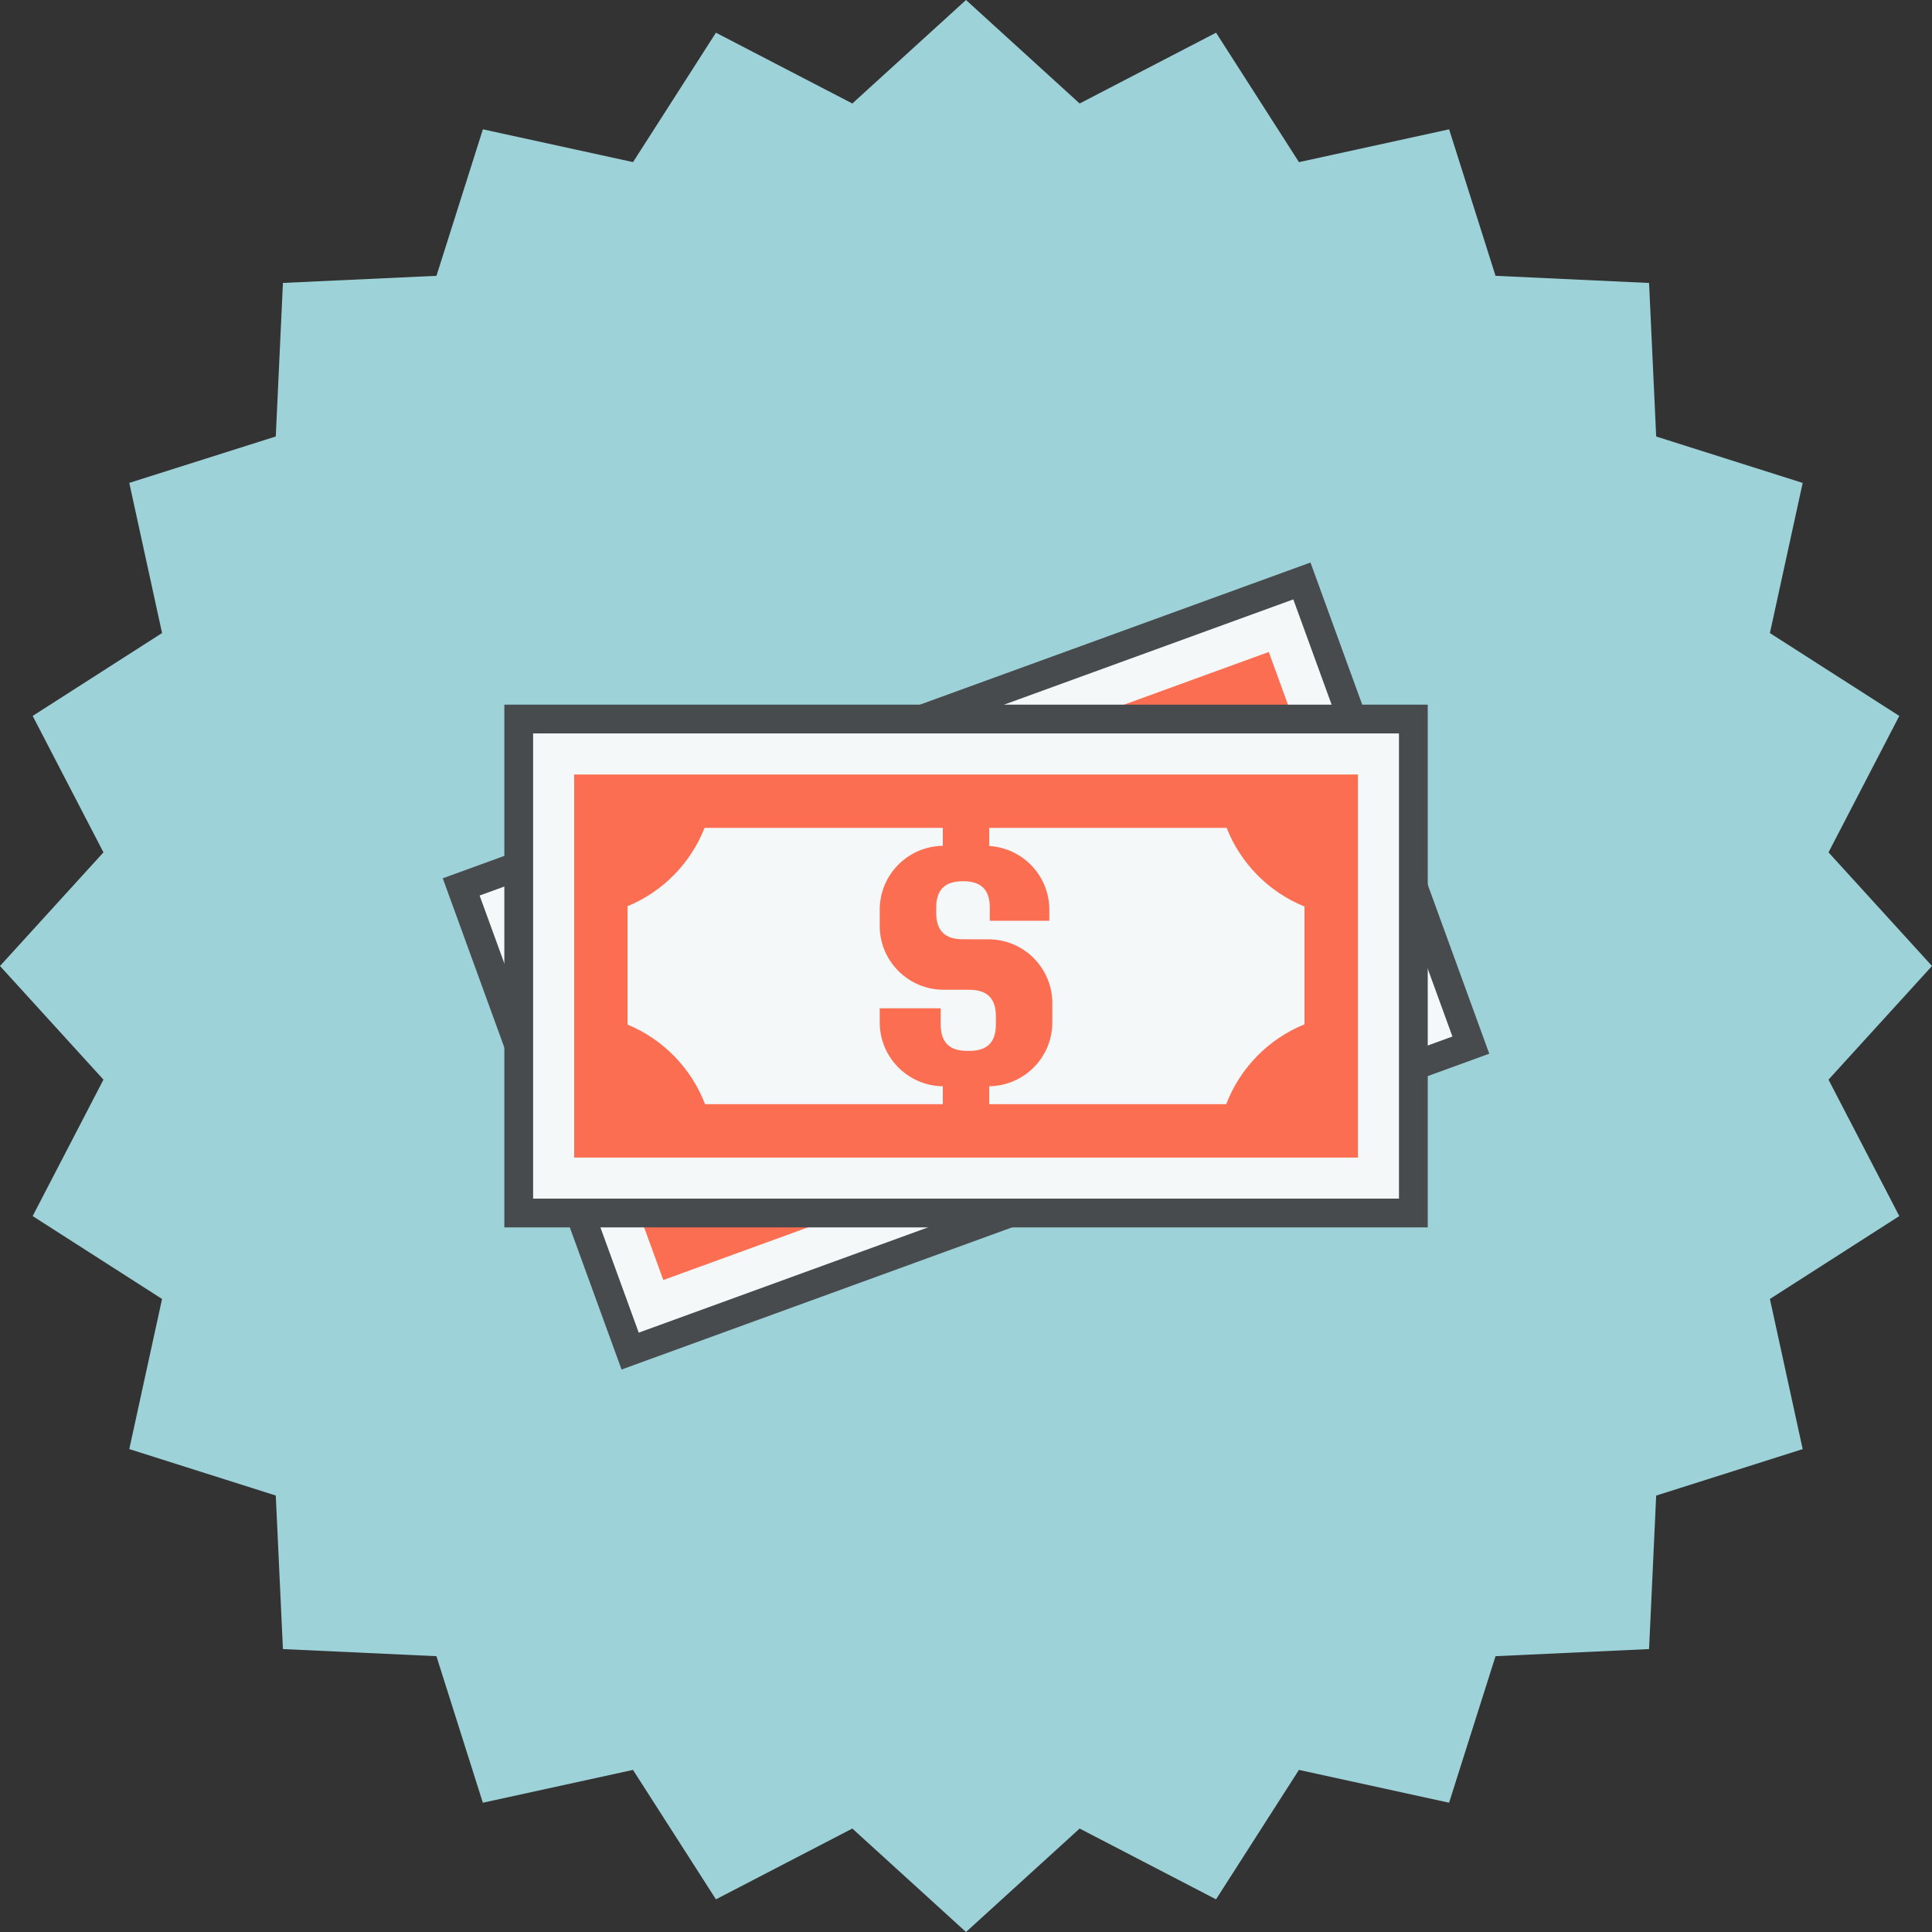 <?xml version="1.0" ?><!DOCTYPE svg  PUBLIC '-//W3C//DTD SVG 1.1//EN'  'http://www.w3.org/Graphics/SVG/1.1/DTD/svg11.dtd'><svg style="enable-background:new 0 0 500 500;" version="1.1" viewBox="0 0 500 500" xml:space="preserve" xmlns="http://www.w3.org/2000/svg" xmlns:xlink="http://www.w3.org/1999/xlink"><rect x="0" y="0" width="500" height="500" fill="#333333" stroke="none"/><g id="dollar-bills"><g><polygon points="500,250 473.216,279.409 491.536,314.718 458.049,336.172 466.532,375.03 428.619,387.055     426.778,426.778 387.044,428.619 375.02,466.543 336.161,458.049 314.707,491.547 279.409,473.226 250,500 220.581,473.226     185.282,491.547 163.818,458.049 124.959,466.543 112.945,428.619 73.222,426.778 71.371,387.044 33.458,375.021 41.941,336.172     8.453,314.718 26.774,279.409 0,250 26.774,220.591 8.453,185.282 41.941,163.829 33.458,124.97 71.371,112.956 73.222,73.222     112.956,71.381 124.97,33.468 163.829,41.952 185.282,8.463 220.581,26.784 250,0 279.409,26.784 314.718,8.463 336.172,41.962     375.03,33.468 387.044,71.381 426.778,73.232 428.619,112.966 466.532,124.98 458.049,163.839 491.536,185.282 473.216,220.591       " style="fill:#9DD2D8;"/><g id="_x32_3"><g><polygon points="114.583,227.305 160.858,354.432 385.417,272.695 339.152,145.579     " style="fill:#484B4D;"/><polygon points="375.885,268.25 165.304,344.89 124.125,231.761 334.707,155.121     " style="fill:#F4F8F8;"/><polygon points="328.359,168.731 137.756,238.108 137.939,238.597 150.35,272.715 158.956,296.366       171.376,330.475 171.661,331.269 362.264,261.902     " style="fill:#FC6E51;"/><path d="M325.511,260.569l-57.638,20.976l-1.587-4.353c8.453-3.205,12.797-12.603,9.694-21.118      l-1.698-4.669c-3.113-8.576-12.614-13.001-21.189-9.878l-6.226,2.258c-4.384,1.587-7.253,0.264-8.85-4.12l-0.417-1.18      c-1.597-4.384-0.254-7.233,4.12-8.83l0.081-0.02c4.395-1.607,7.243-0.285,8.84,4.1l1.14,3.153l14.476-5.27l-0.977-2.675      c-3.012-8.28-11.933-12.655-20.254-10.172l-1.607-4.415l57.739-21.017c6.582,7.436,15.972,11.871,25.89,12.227l10.427,28.656      C330.037,240.937,325.684,250.509,325.511,260.569z" style="fill:#F4F8F8;"/><path d="M162.394,265.411c7.273-6.632,11.546-16.001,11.8-25.858l57.943-21.087l1.587,4.364      c-8.443,3.194-12.787,12.594-9.684,21.128l1.424,3.916c3.123,8.586,12.614,13.011,21.2,9.878l6.215-2.249      c4.395-1.597,7.263-0.264,8.85,4.11l0.692,1.902c1.607,4.395,0.274,7.253-4.13,8.85l-0.448,0.163      c-4.374,1.597-7.253,0.274-8.85-4.13l-1.414-3.876l-14.811,5.401l1.241,3.429c3.103,8.514,12.461,12.919,20.996,9.948      l1.587,4.353l-57.831,21.047c-6.551-7.537-15.93-12.074-25.879-12.491L162.394,265.411z" style="fill:#F4F8F8;"/></g><g><rect height="135.285" style="fill:#484B4D;" width="238.974" x="130.523" y="182.363"/><rect height="120.392" style="fill:#F4F8F8;" width="224.081" x="137.97" y="189.809"/><polygon points="351.431,200.44 148.6,200.44 148.6,200.958 148.6,237.264 148.6,262.431 148.6,298.727       148.6,299.581 351.431,299.581     " style="fill:#FC6E51;"/><path d="M317.342,285.757h-61.33v-4.629c9.044-0.132,16.327-7.467,16.327-16.54v-4.965      c0-9.124-7.405-16.53-16.53-16.53l-6.623-0.01c-4.659,0-6.897-2.228-6.897-6.897v-1.241c0-4.68,2.238-6.887,6.897-6.887h0.082      c4.68,0,6.896,2.208,6.896,6.887v3.347h15.401v-2.848c0-8.81-6.887-15.981-15.554-16.5v-4.689h61.442      c3.642,9.247,10.945,16.622,20.142,20.345v30.497C328.309,268.859,320.943,276.367,317.342,285.757z" style="fill:#F4F8F8;"/><path d="M162.415,234.518c9.104-3.744,16.317-11.088,19.928-20.264h61.655v4.648      c-9.023,0.112-16.327,7.467-16.327,16.541v4.17c0,9.135,7.406,16.531,16.541,16.531l6.612,0.01c4.689,0,6.917,2.238,6.917,6.887      v2.024c0,4.69-2.227,6.907-6.917,6.907h-0.468c-4.669,0-6.907-2.218-6.907-6.907v-4.12h-15.777v3.643      c0,9.073,7.304,16.408,16.327,16.54v4.629h-61.533c-3.581-9.318-10.844-16.795-20.05-20.59V234.518z" style="fill:#F4F8F8;"/></g></g></g></g><g id="Layer_1"/></svg>